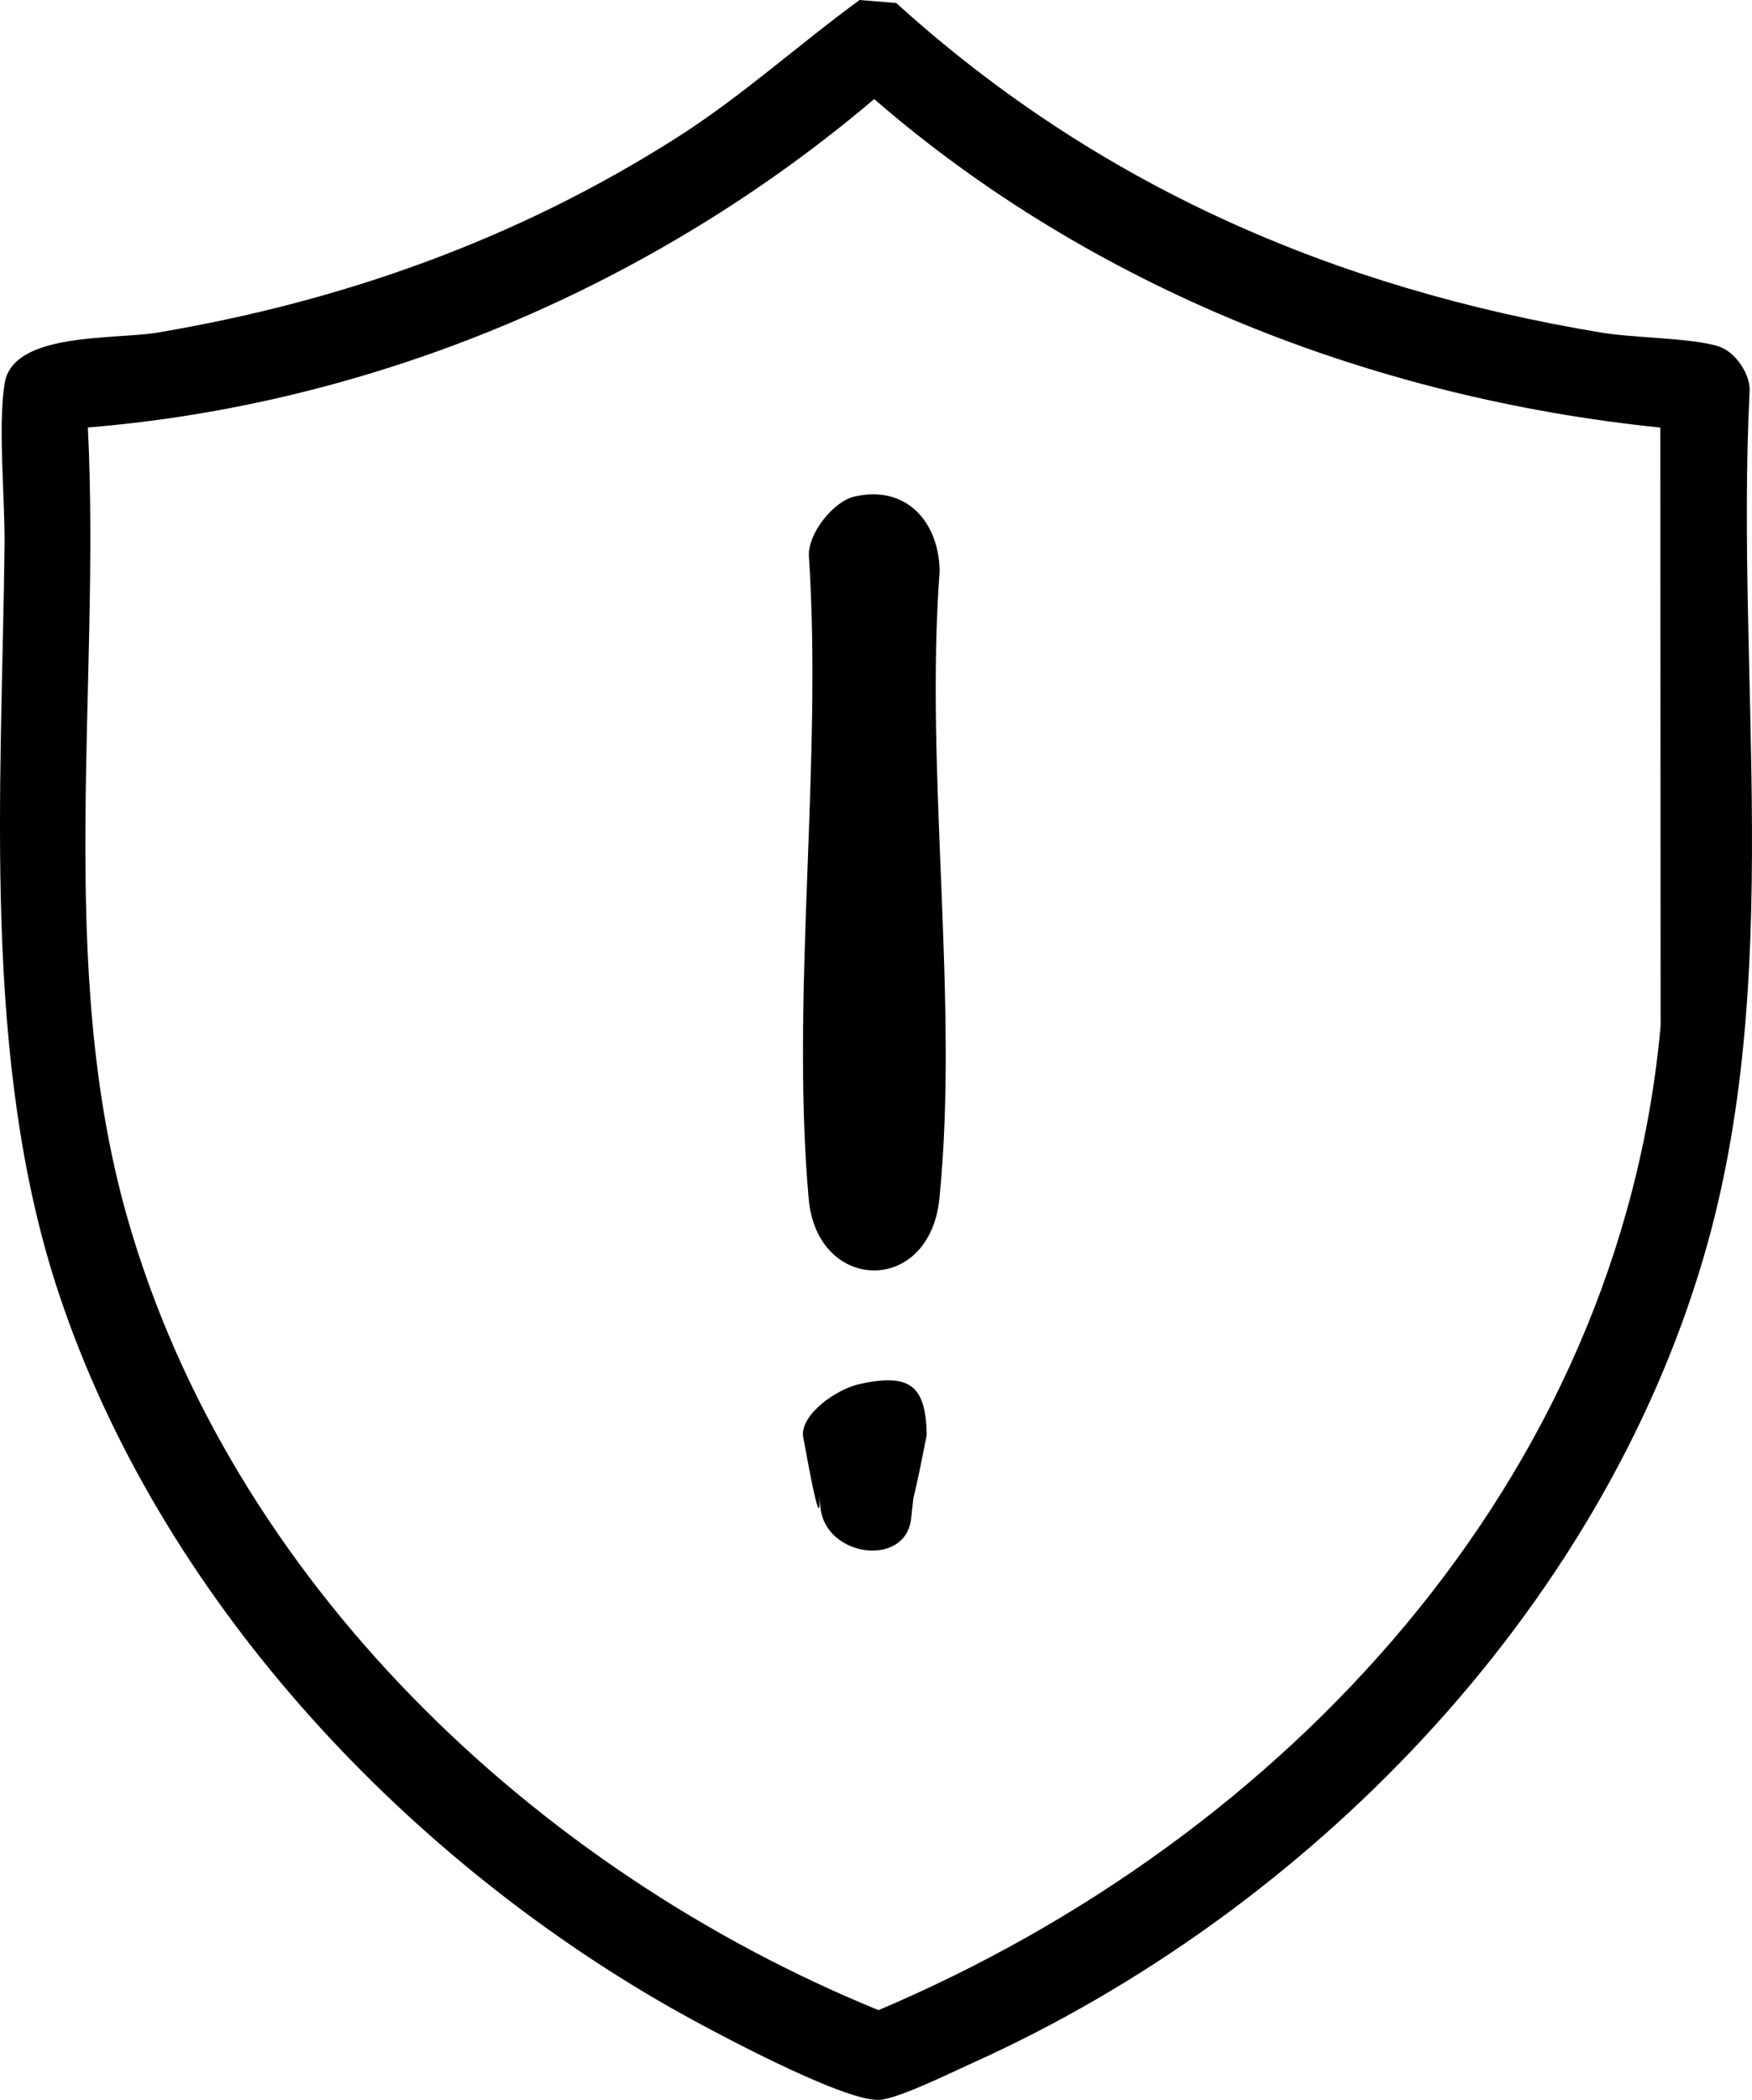 <?xml version="1.0" encoding="UTF-8"?>
<svg id="katman_2" xmlns="http://www.w3.org/2000/svg" viewBox="0 0 516.04 618.18">
  <g id="Layer_1">
    <g>
      <path d="M253.19,0l10.79.89c59.31,53.74,128.9,83.92,207.65,97.02,9.71,1.62,26.33,1.53,34.45,4.02,5.07,1.55,9.82,8.47,9.22,13.86-4.11,84.58,10.57,172.42-13.52,254.38-30.79,104.77-116.76,192.72-215.28,237.12-6.11,2.75-22,10.62-27.59,10.89-10.66.5-50.6-21-61.71-27.33-79.98-45.65-150.16-121.36-179.72-209.6C-5.62,312.25.53,232.08,1.34,160.55c.16-13.93-2-34.9.02-47.68,2.41-15.23,32.39-12.82,45.05-14.96,54.86-9.25,106.36-27.68,153.23-57.58,19-12.12,35.43-27.09,53.55-40.33ZM489.05,125.87c-84.45-8.62-167.32-41-231.56-96.7C192.89,83.96,110.76,118.92,25.88,125.85c3.79,76.56-9.56,158.08,11.55,232.36,30.45,107.14,119.98,192.16,221.33,233.55,119.58-50.65,218.17-155.88,230.36-289.65l-.08-176.24Z"/>
      <path d="M251.65,146.19c15.3-3.51,24.9,7.44,25.12,21.93-4.45,59.11,5.77,126.57-.07,184.69-2.88,28.65-36.06,27.84-38.51.08-5.33-60.23,4.12-128.27.06-189.33-.24-6.54,7.21-15.95,13.4-17.37Z"/>
    </g>
    <path d="M252.81,407.54c15.3-3.51,19.93.45,20.15,14.94-11.88,60.63,1.96-33.04-4.6,24.62-1.64,14.42-25.09,11.28-26.67-3.11-6.31-57.55,5.93,40.65-5.2-21.5-.24-6.54,10.11-13.52,16.31-14.94Z"/>
  </g>
</svg>